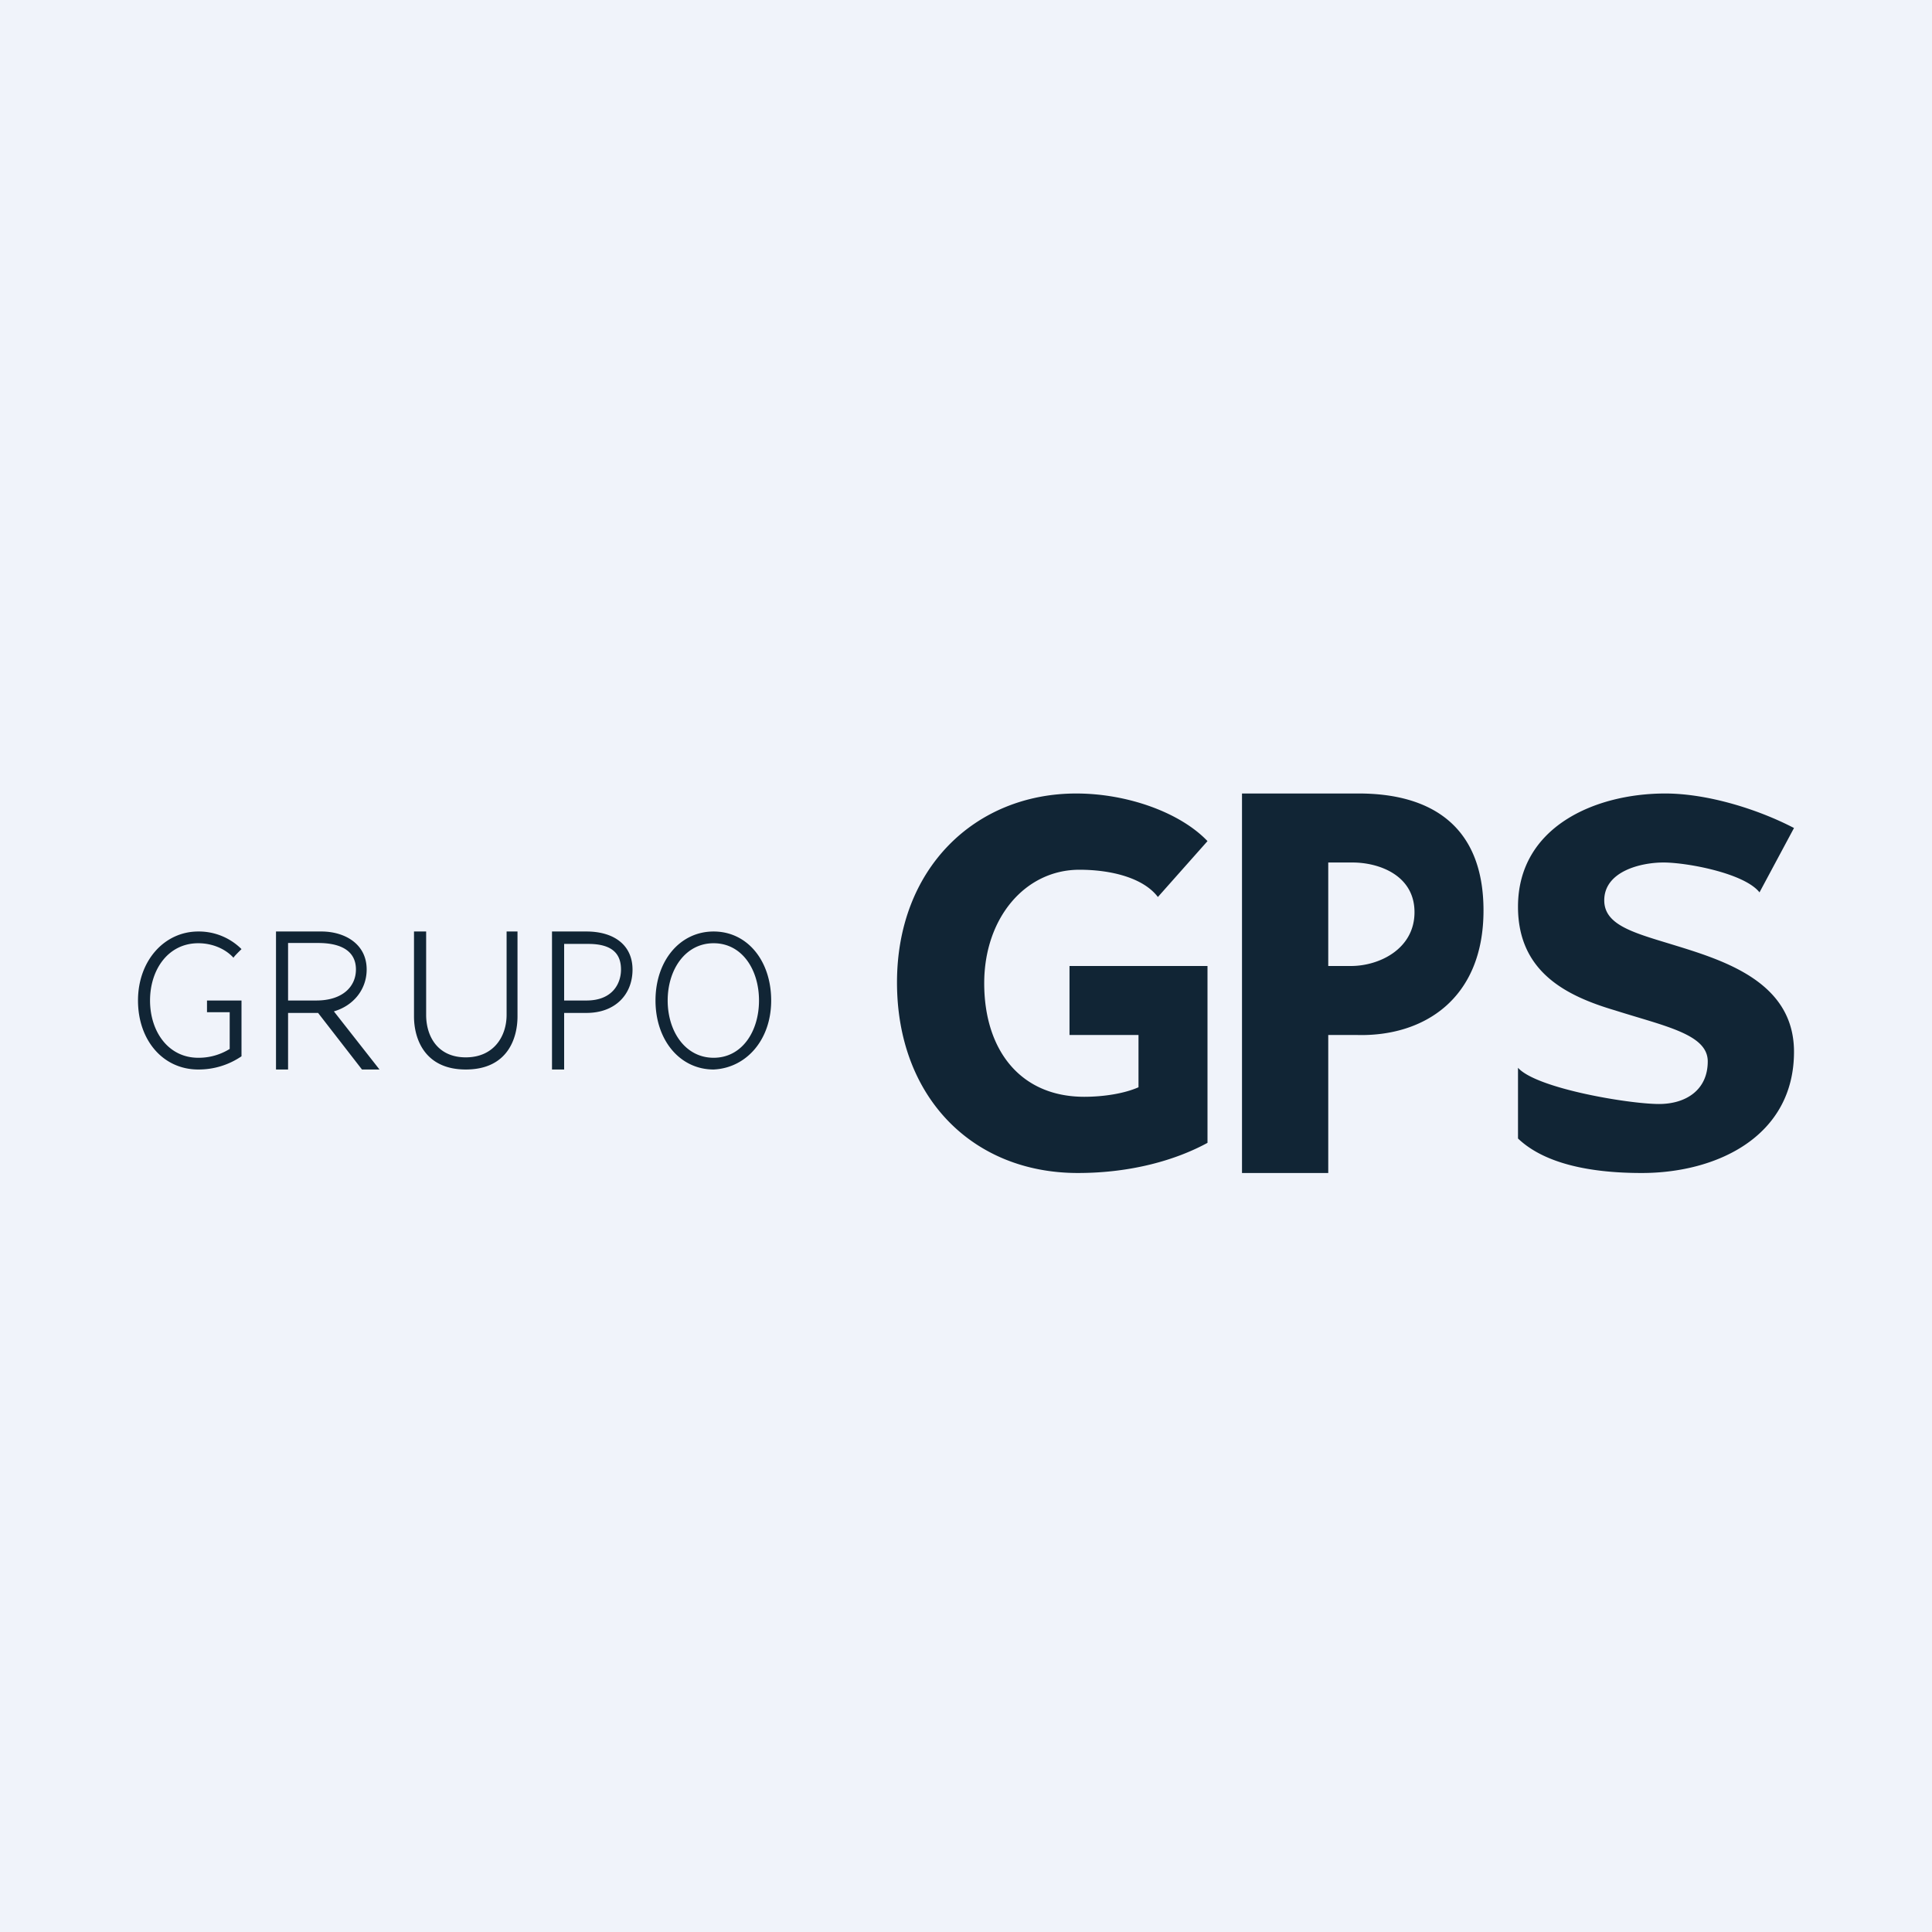 <svg xmlns="http://www.w3.org/2000/svg" width="56" height="56" fill="none"><path fill="#F0F3FA" d="M0 0h56v56H0z"/><path fill="#112535" d="M35 33.126V28h-4v2h2v1.515c-.417.184-1.015.276-1.572.276-1.856 0-2.9-1.358-2.9-3.291 0-1.887 1.183-3.29 2.76-3.29.929 0 1.856.238 2.274.79L35 24.38c-.789-.828-2.32-1.38-3.804-1.38C28.273 23 26 25.163 26 28.477S28.18 34 31.242 34c1.531 0 2.83-.368 3.758-.874m8-6.734C43 23.872 41.399 23 39.386 23H36v11h2.5v-4h.84c1.921.049 3.66-1.04 3.66-3.608m-2 .049C41 27.506 39.98 28 39.157 28H38.5v-3h.703c.777 0 1.797.375 1.797 1.44ZM52 24c-1.067-.555-2.521-1-3.733-1C46.23 23 44 23.97 44 26.282c0 1.895 1.406 2.588 2.812 3.004 1.455.462 2.688.693 2.688 1.479 0 .832-.636 1.235-1.412 1.235-.873 0-3.555-.45-4.088-1.05V33c.727.693 1.988 1 3.588 1C49.77 34 52 32.937 52 30.487c0-2.08-2.133-2.68-3.636-3.142-1.067-.324-1.864-.555-1.864-1.248 0-.832 1.04-1.097 1.718-1.097.679 0 2.346.31 2.782.866zM7 27.51A1.75 1.75 0 0 0 5.747 27C4.76 27 4 27.851 4 29s.722 2 1.747 2A2.2 2.2 0 0 0 7 30.617V29H6v.34h.658v1.064a1.7 1.7 0 0 1-.911.256c-.874 0-1.398-.766-1.398-1.66s.524-1.66 1.398-1.66c.418 0 .797.17 1.025.426-.038 0 .228-.255.228-.255Zm2.22 1.85L10.492 31H11l-1.322-1.685c.561-.162.95-.63.95-1.214 0-.764-.667-1.101-1.306-1.101H8v4h.35v-1.64zm-.87-2.027h.87c.661 0 1.097.229 1.097.768 0 .494-.385.899-1.148.899H8.35zM13.5 31c1.227 0 1.5-.923 1.5-1.538V27h-.316v2.418c0 .615-.366 1.23-1.184 1.23s-1.148-.615-1.148-1.23V27H12v2.462c0 .659.318 1.538 1.5 1.538m2.5 0h.352v-1.64H17c.836 0 1.334-.537 1.334-1.256S17.786 27 17 27h-1zm.352-3.64h.703c.763 0 .945.352.945.744S17.764 29 17 29h-.648zM22.353 29c0-1.149-.688-2-1.668-2S19 27.851 19 29s.706 2 1.685 2c.941-.043 1.668-.851 1.668-2M22 29c0 .894-.491 1.66-1.315 1.66-.823 0-1.332-.766-1.332-1.66s.51-1.66 1.332-1.66c.824 0 1.315.766 1.315 1.66"/></svg>